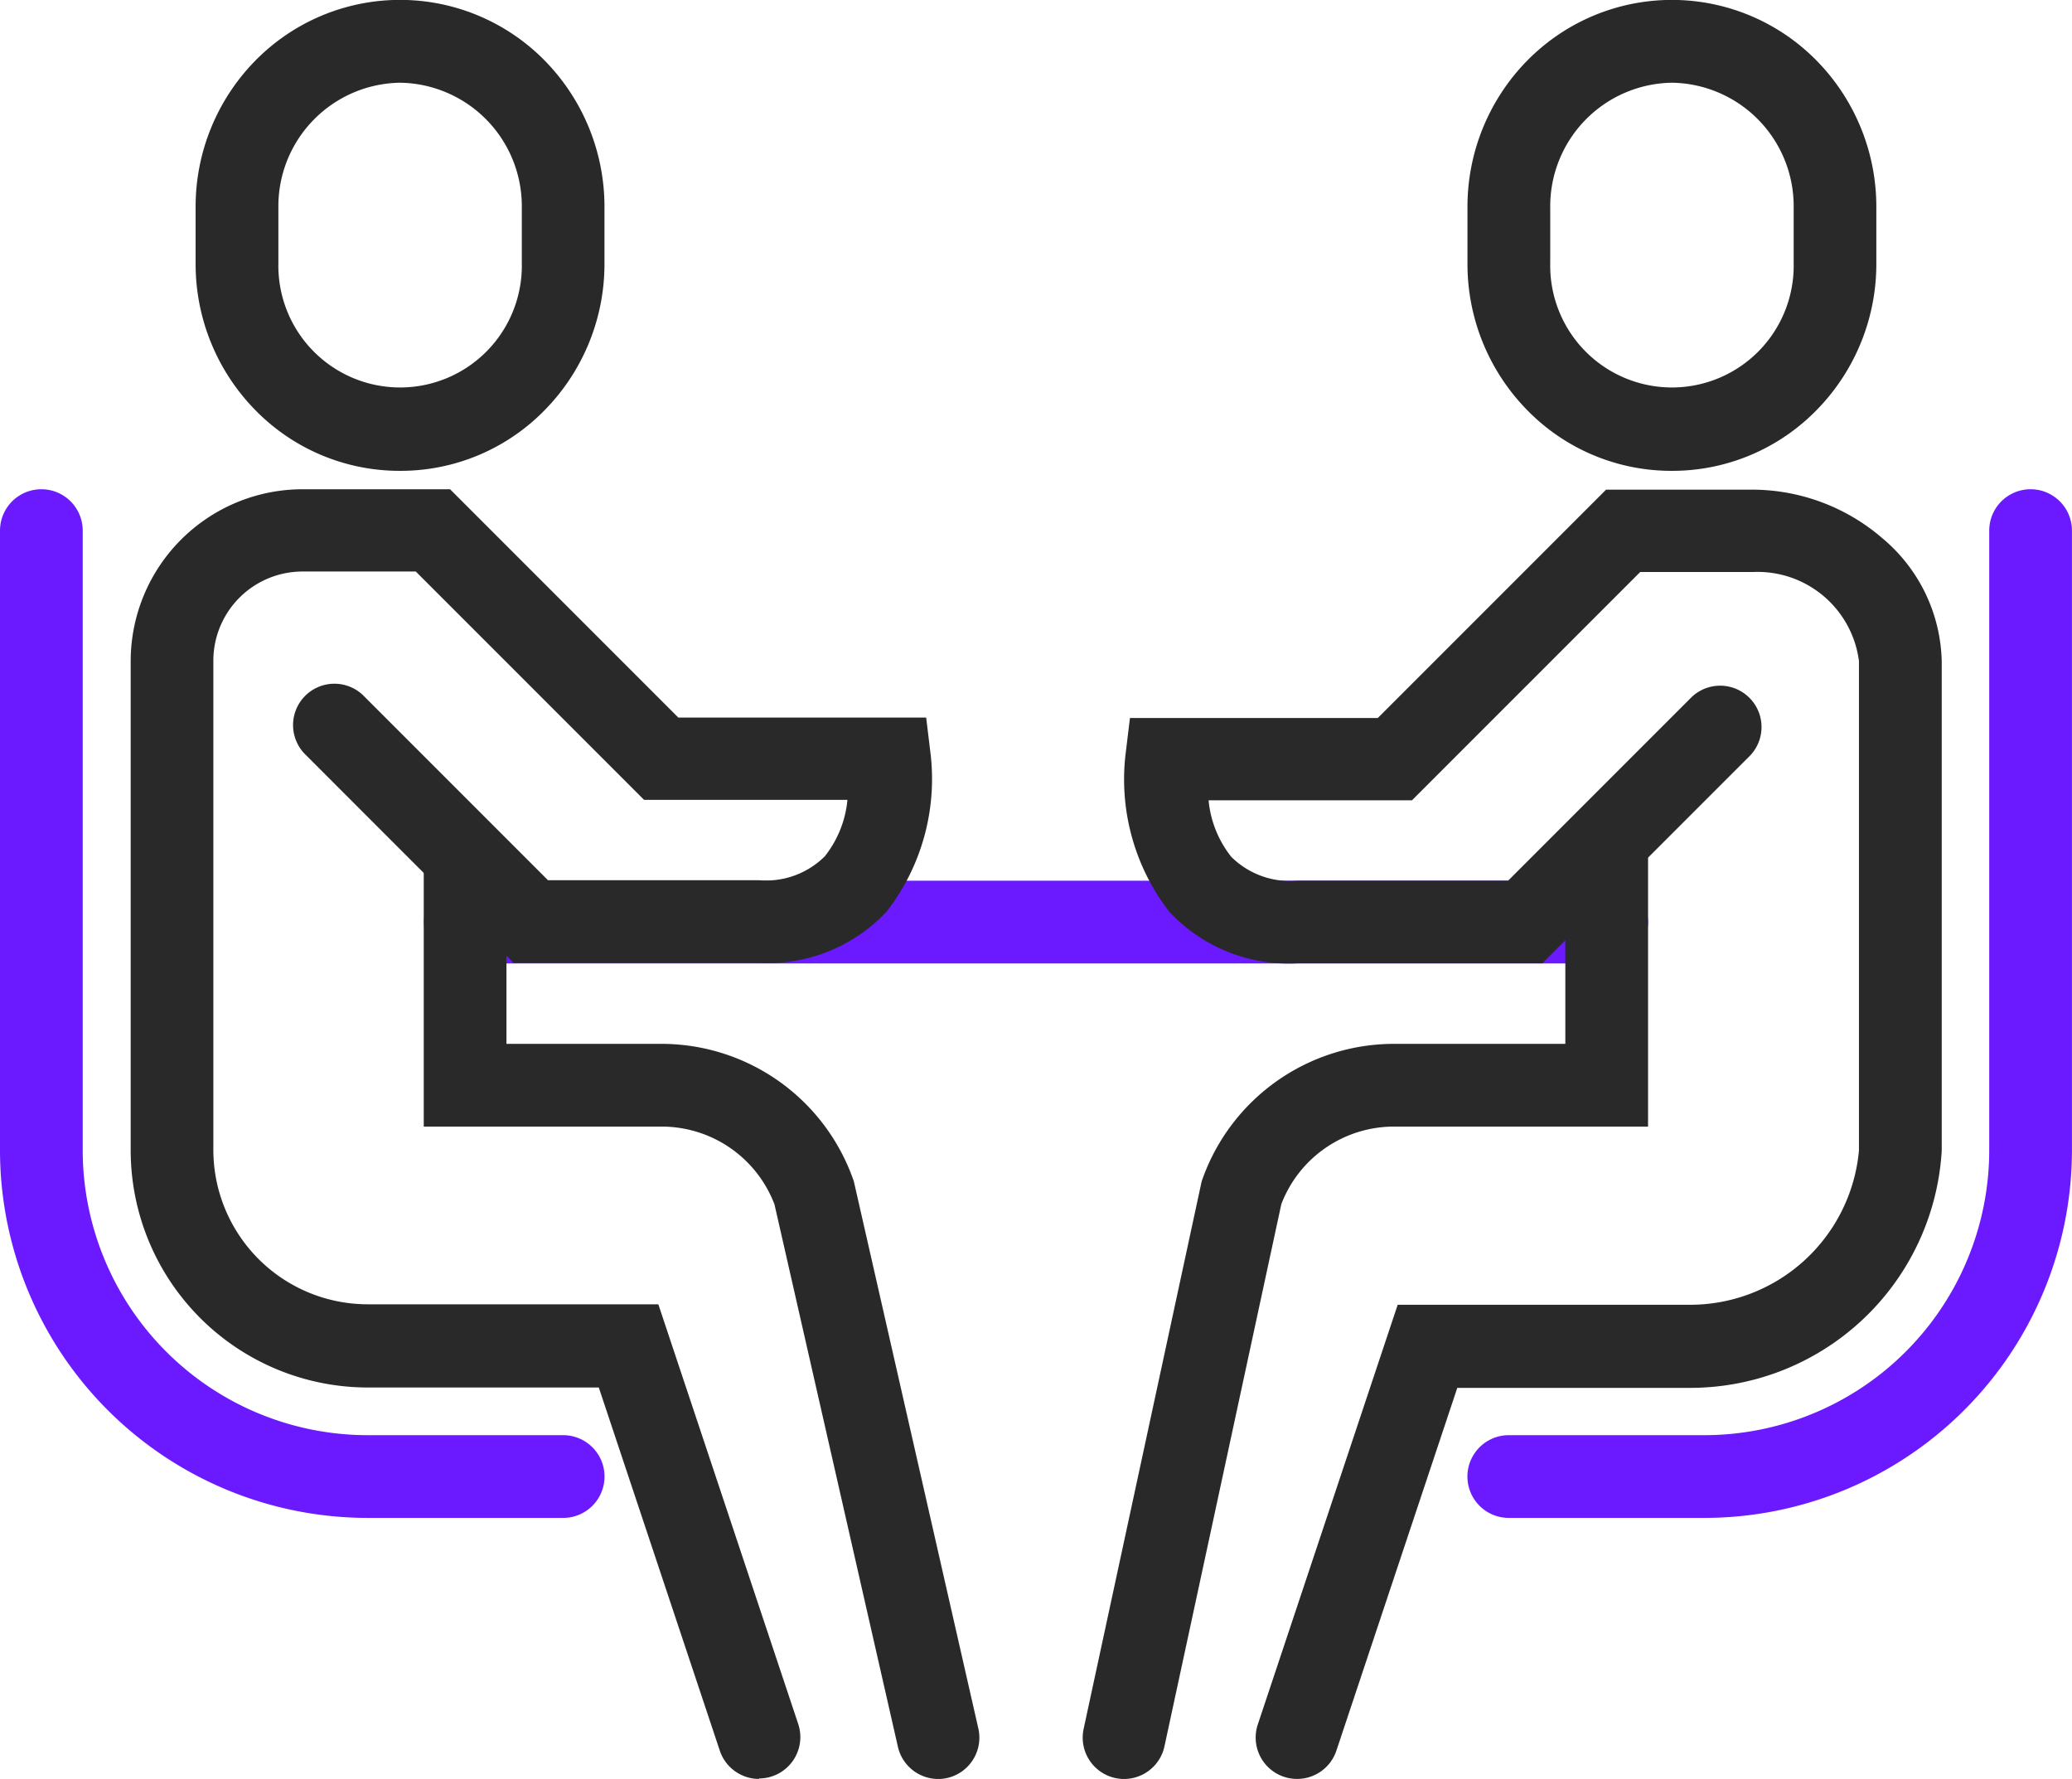 <svg xmlns="http://www.w3.org/2000/svg" width="40.081" height="34.404" viewBox="0 0 40.081 34.404"><g transform="translate(0.8 0.8)"><path d="M332.335,329.991a3.9,3.9,0,0,1-2.813-1.188,4.031,4.031,0,0,1-1.142-2.829V324.9a4.031,4.031,0,0,1,1.142-2.829,3.923,3.923,0,0,1,5.625,0,4.031,4.031,0,0,1,1.142,2.829v1.073a4.031,4.031,0,0,1-1.142,2.829A3.894,3.894,0,0,1,332.335,329.991Zm0-7.506a2.389,2.389,0,0,0-2.354,2.417v1.073a2.355,2.355,0,1,0,4.709,0V324.9A2.389,2.389,0,0,0,332.335,322.485Z" transform="translate(-325.396 -321.685)" fill="#292929"/><path d="M22.079.8H0A.8.8,0,0,1-.8,0,.8.8,0,0,1,0-.8H22.079a.8.8,0,0,1,.8.8A.8.8,0,0,1,22.079.8Z" transform="translate(8.201 17.033)" fill="#6b19ff"/><path d="M338.8,358.879a.8.8,0,0,1-.759-.547l-2.341-7.023h-4.47a4.59,4.59,0,0,1-4.585-4.585v-9.463a3.327,3.327,0,0,1,3.324-3.324h2.854l4.416,4.416h4.794l.085.7a4.185,4.185,0,0,1-.844,3.045,3.155,3.155,0,0,1-2.473,1h-4.747l-4.019-4.02a.8.8,0,1,1,1.131-1.131l3.551,3.551H338.8a1.609,1.609,0,0,0,1.272-.462,2.066,2.066,0,0,0,.438-1.092h-3.934l-4.416-4.416h-2.192a1.726,1.726,0,0,0-1.724,1.724v9.463a2.988,2.988,0,0,0,2.985,2.985h5.623l2.706,8.117a.8.8,0,0,1-.759,1.053Z" transform="translate(-324.917 -325.275)" fill="#292929"/><path d="M344.419,361.272a.8.8,0,0,1-.779-.623l-2.387-10.488a2.335,2.335,0,0,0-2.2-1.506h-4.585v-5.217a.8.8,0,0,1,1.6,0v3.617h2.985a3.935,3.935,0,0,1,3.72,2.617l.015.043,2.408,10.58a.8.8,0,0,1-.781.978Z" transform="translate(-327.071 -327.667)" fill="#292929"/><path d="M366.271,329.991a3.894,3.894,0,0,1-2.813-1.188,4.031,4.031,0,0,1-1.142-2.829V324.9a4.031,4.031,0,0,1,1.142-2.829,3.924,3.924,0,0,1,5.625,0,4.031,4.031,0,0,1,1.142,2.829v1.073a4.031,4.031,0,0,1-1.142,2.829A3.9,3.9,0,0,1,366.271,329.991Zm0-7.506a2.389,2.389,0,0,0-2.354,2.417v1.073a2.355,2.355,0,1,0,4.709,0V324.9A2.389,2.389,0,0,0,366.271,322.485Z" transform="translate(-334.729 -321.685)" fill="#292929"/><path d="M356.5,358.879a.8.8,0,0,1-.759-1.053l2.706-8.117h5.623a3.28,3.28,0,0,0,3.3-2.985v-9.463a1.977,1.977,0,0,0-2.039-1.724h-2.192l-4.416,4.416h-3.934a2.067,2.067,0,0,0,.438,1.092,1.609,1.609,0,0,0,1.272.462h4.084l3.551-3.551a.8.8,0,0,1,1.131,1.131l-4.02,4.019H356.5a3.155,3.155,0,0,1-2.473-1,4.185,4.185,0,0,1-.844-3.045l.085-.7h4.794l4.416-4.416h2.854a3.859,3.859,0,0,1,2.487.936,3.192,3.192,0,0,1,1.152,2.387v9.463a4.875,4.875,0,0,1-4.9,4.585H359.6l-2.341,7.023A.8.8,0,0,1,356.5,358.879Z" transform="translate(-332.21 -325.275)" fill="#292929"/><path d="M352.85,361.272a.8.8,0,0,1-.783-.969l2.282-10.584.016-.047a3.935,3.935,0,0,1,3.72-2.617h3.3v-3.617a.8.8,0,0,1,1.6,0v5.217h-4.9a2.334,2.334,0,0,0-2.194,1.5l-2.26,10.483A.8.8,0,0,1,352.85,361.272Z" transform="translate(-331.905 -327.667)" fill="#292929"/><path d="M366.9,353.831h-3.785a.8.8,0,1,1,0-1.6H366.9a5.515,5.515,0,0,0,5.509-5.508V334.737a.8.8,0,0,1,1.6,0v11.986A7.116,7.116,0,0,1,366.9,353.831Z" transform="translate(-334.729 -325.275)" fill="#6b19ff"/><path d="M334.054,353.831h-3.785a7.116,7.116,0,0,1-7.109-7.108V334.737a.8.8,0,0,1,1.6,0v11.986a5.515,5.515,0,0,0,5.509,5.508h3.785a.8.8,0,1,1,0,1.6Z" transform="translate(-323.96 -325.275)" fill="#6b19ff"/></g></svg>